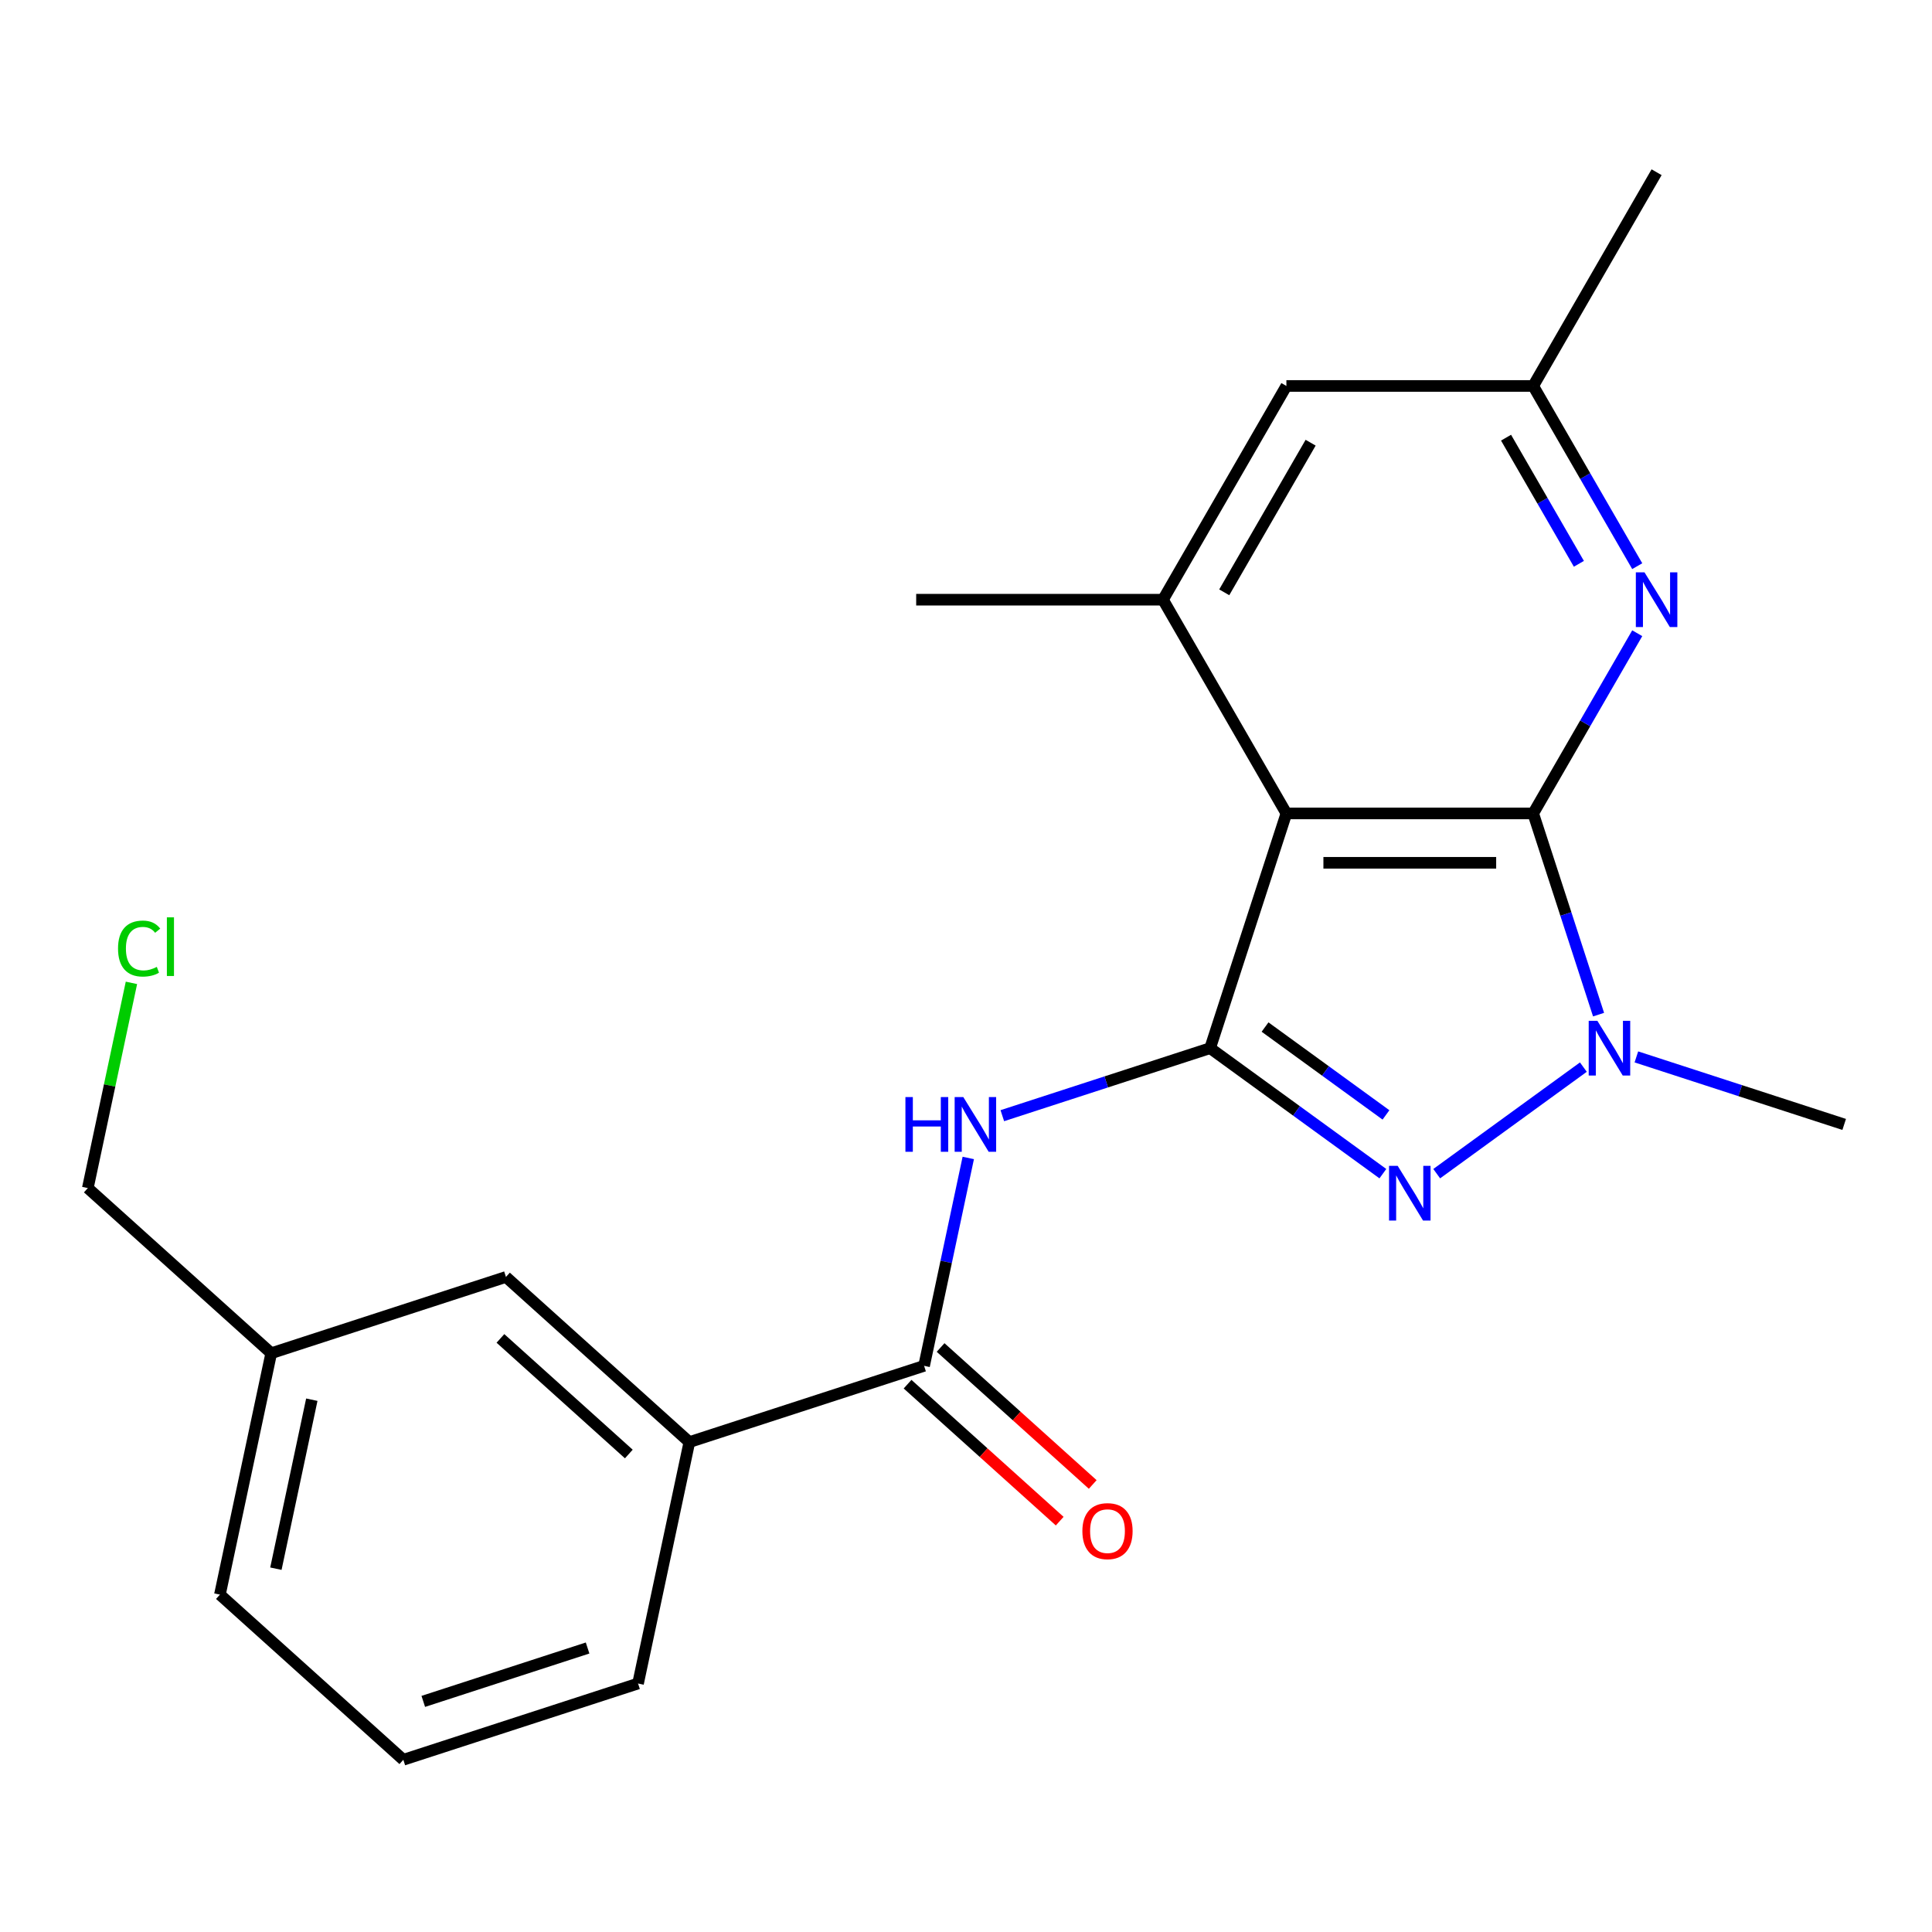 <?xml version='1.0' encoding='iso-8859-1'?>
<svg version='1.1' baseProfile='full'
              xmlns='http://www.w3.org/2000/svg'
                      xmlns:rdkit='http://www.rdkit.org/xml'
                      xmlns:xlink='http://www.w3.org/1999/xlink'
                  xml:space='preserve'
width='1000px' height='1000px' viewBox='0 0 1000 1000'>
<!-- END OF HEADER -->
<rect style='opacity:1.0;fill:#FFFFFF;stroke:none' width='1000' height='1000' x='0' y='0'> </rect>
<path class='bond-1' d='M 793.578,421.033 L 665.833,421.033' style='fill:none;fill-rule:evenodd;stroke:#000000;stroke-width:6px;stroke-linecap:butt;stroke-linejoin:miter;stroke-opacity:1' />
<path class='bond-1' d='M 774.416,446.582 L 684.995,446.582' style='fill:none;fill-rule:evenodd;stroke:#000000;stroke-width:6px;stroke-linecap:butt;stroke-linejoin:miter;stroke-opacity:1' />
<path class='bond-3' d='M 793.578,421.033 L 810.496,473.102' style='fill:none;fill-rule:evenodd;stroke:#000000;stroke-width:6px;stroke-linecap:butt;stroke-linejoin:miter;stroke-opacity:1' />
<path class='bond-3' d='M 810.496,473.102 L 827.414,525.172' style='fill:none;fill-rule:evenodd;stroke:#0000FF;stroke-width:6px;stroke-linecap:butt;stroke-linejoin:miter;stroke-opacity:1' />
<path class='bond-5' d='M 793.578,421.033 L 820.504,374.395' style='fill:none;fill-rule:evenodd;stroke:#000000;stroke-width:6px;stroke-linecap:butt;stroke-linejoin:miter;stroke-opacity:1' />
<path class='bond-5' d='M 820.504,374.395 L 847.431,327.756' style='fill:none;fill-rule:evenodd;stroke:#0000FF;stroke-width:6px;stroke-linecap:butt;stroke-linejoin:miter;stroke-opacity:1' />
<path class='bond-0' d='M 626.358,542.525 L 665.833,421.033' style='fill:none;fill-rule:evenodd;stroke:#000000;stroke-width:6px;stroke-linecap:butt;stroke-linejoin:miter;stroke-opacity:1' />
<path class='bond-4' d='M 626.358,542.525 L 572.578,559.999' style='fill:none;fill-rule:evenodd;stroke:#000000;stroke-width:6px;stroke-linecap:butt;stroke-linejoin:miter;stroke-opacity:1' />
<path class='bond-4' d='M 572.578,559.999 L 518.799,577.473' style='fill:none;fill-rule:evenodd;stroke:#0000FF;stroke-width:6px;stroke-linecap:butt;stroke-linejoin:miter;stroke-opacity:1' />
<path class='bond-22' d='M 626.358,542.525 L 671.065,575.007' style='fill:none;fill-rule:evenodd;stroke:#000000;stroke-width:6px;stroke-linecap:butt;stroke-linejoin:miter;stroke-opacity:1' />
<path class='bond-22' d='M 671.065,575.007 L 715.772,607.489' style='fill:none;fill-rule:evenodd;stroke:#0000FF;stroke-width:6px;stroke-linecap:butt;stroke-linejoin:miter;stroke-opacity:1' />
<path class='bond-22' d='M 654.787,531.6 L 686.082,554.337' style='fill:none;fill-rule:evenodd;stroke:#000000;stroke-width:6px;stroke-linecap:butt;stroke-linejoin:miter;stroke-opacity:1' />
<path class='bond-22' d='M 686.082,554.337 L 717.377,577.075' style='fill:none;fill-rule:evenodd;stroke:#0000FF;stroke-width:6px;stroke-linecap:butt;stroke-linejoin:miter;stroke-opacity:1' />
<path class='bond-7' d='M 665.833,421.033 L 601.96,310.403' style='fill:none;fill-rule:evenodd;stroke:#000000;stroke-width:6px;stroke-linecap:butt;stroke-linejoin:miter;stroke-opacity:1' />
<path class='bond-2' d='M 743.639,607.489 L 819.55,552.336' style='fill:none;fill-rule:evenodd;stroke:#0000FF;stroke-width:6px;stroke-linecap:butt;stroke-linejoin:miter;stroke-opacity:1' />
<path class='bond-13' d='M 846.987,547.053 L 900.766,564.527' style='fill:none;fill-rule:evenodd;stroke:#0000FF;stroke-width:6px;stroke-linecap:butt;stroke-linejoin:miter;stroke-opacity:1' />
<path class='bond-13' d='M 900.766,564.527 L 954.545,582.001' style='fill:none;fill-rule:evenodd;stroke:#000000;stroke-width:6px;stroke-linecap:butt;stroke-linejoin:miter;stroke-opacity:1' />
<path class='bond-6' d='M 501.176,599.354 L 489.741,653.154' style='fill:none;fill-rule:evenodd;stroke:#0000FF;stroke-width:6px;stroke-linecap:butt;stroke-linejoin:miter;stroke-opacity:1' />
<path class='bond-6' d='M 489.741,653.154 L 478.305,706.954' style='fill:none;fill-rule:evenodd;stroke:#000000;stroke-width:6px;stroke-linecap:butt;stroke-linejoin:miter;stroke-opacity:1' />
<path class='bond-10' d='M 847.431,293.049 L 820.504,246.411' style='fill:none;fill-rule:evenodd;stroke:#0000FF;stroke-width:6px;stroke-linecap:butt;stroke-linejoin:miter;stroke-opacity:1' />
<path class='bond-10' d='M 820.504,246.411 L 793.578,199.772' style='fill:none;fill-rule:evenodd;stroke:#000000;stroke-width:6px;stroke-linecap:butt;stroke-linejoin:miter;stroke-opacity:1' />
<path class='bond-10' d='M 817.227,291.832 L 798.378,259.185' style='fill:none;fill-rule:evenodd;stroke:#0000FF;stroke-width:6px;stroke-linecap:butt;stroke-linejoin:miter;stroke-opacity:1' />
<path class='bond-10' d='M 798.378,259.185 L 779.53,226.538' style='fill:none;fill-rule:evenodd;stroke:#000000;stroke-width:6px;stroke-linecap:butt;stroke-linejoin:miter;stroke-opacity:1' />
<path class='bond-8' d='M 478.305,706.954 L 356.813,746.429' style='fill:none;fill-rule:evenodd;stroke:#000000;stroke-width:6px;stroke-linecap:butt;stroke-linejoin:miter;stroke-opacity:1' />
<path class='bond-11' d='M 469.758,716.447 L 509.127,751.896' style='fill:none;fill-rule:evenodd;stroke:#000000;stroke-width:6px;stroke-linecap:butt;stroke-linejoin:miter;stroke-opacity:1' />
<path class='bond-11' d='M 509.127,751.896 L 548.497,787.344' style='fill:none;fill-rule:evenodd;stroke:#FF0000;stroke-width:6px;stroke-linecap:butt;stroke-linejoin:miter;stroke-opacity:1' />
<path class='bond-11' d='M 486.853,697.461 L 526.223,732.909' style='fill:none;fill-rule:evenodd;stroke:#000000;stroke-width:6px;stroke-linecap:butt;stroke-linejoin:miter;stroke-opacity:1' />
<path class='bond-11' d='M 526.223,732.909 L 565.592,768.358' style='fill:none;fill-rule:evenodd;stroke:#FF0000;stroke-width:6px;stroke-linecap:butt;stroke-linejoin:miter;stroke-opacity:1' />
<path class='bond-15' d='M 601.96,310.403 L 474.216,310.403' style='fill:none;fill-rule:evenodd;stroke:#000000;stroke-width:6px;stroke-linecap:butt;stroke-linejoin:miter;stroke-opacity:1' />
<path class='bond-23' d='M 601.96,310.403 L 665.833,199.772' style='fill:none;fill-rule:evenodd;stroke:#000000;stroke-width:6px;stroke-linecap:butt;stroke-linejoin:miter;stroke-opacity:1' />
<path class='bond-23' d='M 633.667,306.583 L 678.378,229.141' style='fill:none;fill-rule:evenodd;stroke:#000000;stroke-width:6px;stroke-linecap:butt;stroke-linejoin:miter;stroke-opacity:1' />
<path class='bond-12' d='M 356.813,746.429 L 261.88,660.951' style='fill:none;fill-rule:evenodd;stroke:#000000;stroke-width:6px;stroke-linecap:butt;stroke-linejoin:miter;stroke-opacity:1' />
<path class='bond-12' d='M 325.477,752.594 L 259.024,692.76' style='fill:none;fill-rule:evenodd;stroke:#000000;stroke-width:6px;stroke-linecap:butt;stroke-linejoin:miter;stroke-opacity:1' />
<path class='bond-17' d='M 356.813,746.429 L 330.253,871.383' style='fill:none;fill-rule:evenodd;stroke:#000000;stroke-width:6px;stroke-linecap:butt;stroke-linejoin:miter;stroke-opacity:1' />
<path class='bond-9' d='M 665.833,199.772 L 793.578,199.772' style='fill:none;fill-rule:evenodd;stroke:#000000;stroke-width:6px;stroke-linecap:butt;stroke-linejoin:miter;stroke-opacity:1' />
<path class='bond-20' d='M 793.578,199.772 L 857.45,89.142' style='fill:none;fill-rule:evenodd;stroke:#000000;stroke-width:6px;stroke-linecap:butt;stroke-linejoin:miter;stroke-opacity:1' />
<path class='bond-14' d='M 261.88,660.951 L 140.387,700.427' style='fill:none;fill-rule:evenodd;stroke:#000000;stroke-width:6px;stroke-linecap:butt;stroke-linejoin:miter;stroke-opacity:1' />
<path class='bond-19' d='M 140.387,700.427 L 45.455,614.949' style='fill:none;fill-rule:evenodd;stroke:#000000;stroke-width:6px;stroke-linecap:butt;stroke-linejoin:miter;stroke-opacity:1' />
<path class='bond-24' d='M 140.387,700.427 L 113.828,825.38' style='fill:none;fill-rule:evenodd;stroke:#000000;stroke-width:6px;stroke-linecap:butt;stroke-linejoin:miter;stroke-opacity:1' />
<path class='bond-24' d='M 161.394,724.482 L 142.802,811.949' style='fill:none;fill-rule:evenodd;stroke:#000000;stroke-width:6px;stroke-linecap:butt;stroke-linejoin:miter;stroke-opacity:1' />
<path class='bond-16' d='M 68.032,508.729 L 56.743,561.839' style='fill:none;fill-rule:evenodd;stroke:#00CC00;stroke-width:6px;stroke-linecap:butt;stroke-linejoin:miter;stroke-opacity:1' />
<path class='bond-16' d='M 56.743,561.839 L 45.455,614.949' style='fill:none;fill-rule:evenodd;stroke:#000000;stroke-width:6px;stroke-linecap:butt;stroke-linejoin:miter;stroke-opacity:1' />
<path class='bond-18' d='M 330.253,871.383 L 208.761,910.858' style='fill:none;fill-rule:evenodd;stroke:#000000;stroke-width:6px;stroke-linecap:butt;stroke-linejoin:miter;stroke-opacity:1' />
<path class='bond-18' d='M 304.134,853.005 L 219.089,880.638' style='fill:none;fill-rule:evenodd;stroke:#000000;stroke-width:6px;stroke-linecap:butt;stroke-linejoin:miter;stroke-opacity:1' />
<path class='bond-21' d='M 208.761,910.858 L 113.828,825.38' style='fill:none;fill-rule:evenodd;stroke:#000000;stroke-width:6px;stroke-linecap:butt;stroke-linejoin:miter;stroke-opacity:1' />
<path  class='atom-3' d='M 723.445 603.452
L 732.725 618.452
Q 733.645 619.932, 735.125 622.612
Q 736.605 625.292, 736.685 625.452
L 736.685 603.452
L 740.445 603.452
L 740.445 631.772
L 736.565 631.772
L 726.605 615.372
Q 725.445 613.452, 724.205 611.252
Q 723.005 609.052, 722.645 608.372
L 722.645 631.772
L 718.965 631.772
L 718.965 603.452
L 723.445 603.452
' fill='#0000FF'/>
<path  class='atom-4' d='M 826.793 528.365
L 836.073 543.365
Q 836.993 544.845, 838.473 547.525
Q 839.953 550.205, 840.033 550.365
L 840.033 528.365
L 843.793 528.365
L 843.793 556.685
L 839.913 556.685
L 829.953 540.285
Q 828.793 538.365, 827.553 536.165
Q 826.353 533.965, 825.993 533.285
L 825.993 556.685
L 822.313 556.685
L 822.313 528.365
L 826.793 528.365
' fill='#0000FF'/>
<path  class='atom-5' d='M 468.645 567.841
L 472.485 567.841
L 472.485 579.881
L 486.965 579.881
L 486.965 567.841
L 490.805 567.841
L 490.805 596.161
L 486.965 596.161
L 486.965 583.081
L 472.485 583.081
L 472.485 596.161
L 468.645 596.161
L 468.645 567.841
' fill='#0000FF'/>
<path  class='atom-5' d='M 498.605 567.841
L 507.885 582.841
Q 508.805 584.321, 510.285 587.001
Q 511.765 589.681, 511.845 589.841
L 511.845 567.841
L 515.605 567.841
L 515.605 596.161
L 511.725 596.161
L 501.765 579.761
Q 500.605 577.841, 499.365 575.641
Q 498.165 573.441, 497.805 572.761
L 497.805 596.161
L 494.125 596.161
L 494.125 567.841
L 498.605 567.841
' fill='#0000FF'/>
<path  class='atom-6' d='M 851.19 296.243
L 860.47 311.243
Q 861.39 312.723, 862.87 315.403
Q 864.35 318.083, 864.43 318.243
L 864.43 296.243
L 868.19 296.243
L 868.19 324.563
L 864.31 324.563
L 854.35 308.163
Q 853.19 306.243, 851.95 304.043
Q 850.75 301.843, 850.39 301.163
L 850.39 324.563
L 846.71 324.563
L 846.71 296.243
L 851.19 296.243
' fill='#0000FF'/>
<path  class='atom-12' d='M 560.238 792.512
Q 560.238 785.712, 563.598 781.912
Q 566.958 778.112, 573.238 778.112
Q 579.518 778.112, 582.878 781.912
Q 586.238 785.712, 586.238 792.512
Q 586.238 799.392, 582.838 803.312
Q 579.438 807.192, 573.238 807.192
Q 566.998 807.192, 563.598 803.312
Q 560.238 799.432, 560.238 792.512
M 573.238 803.992
Q 577.558 803.992, 579.878 801.112
Q 582.238 798.192, 582.238 792.512
Q 582.238 786.952, 579.878 784.152
Q 577.558 781.312, 573.238 781.312
Q 568.918 781.312, 566.558 784.112
Q 564.238 786.912, 564.238 792.512
Q 564.238 798.232, 566.558 801.112
Q 568.918 803.992, 573.238 803.992
' fill='#FF0000'/>
<path  class='atom-17' d='M 61.094 490.975
Q 61.094 483.935, 64.374 480.255
Q 67.694 476.535, 73.974 476.535
Q 79.814 476.535, 82.934 480.655
L 80.294 482.815
Q 78.014 479.815, 73.974 479.815
Q 69.694 479.815, 67.414 482.695
Q 65.174 485.535, 65.174 490.975
Q 65.174 496.575, 67.494 499.455
Q 69.854 502.335, 74.414 502.335
Q 77.534 502.335, 81.174 500.455
L 82.294 503.455
Q 80.814 504.415, 78.574 504.975
Q 76.334 505.535, 73.854 505.535
Q 67.694 505.535, 64.374 501.775
Q 61.094 498.015, 61.094 490.975
' fill='#00CC00'/>
<path  class='atom-17' d='M 86.374 474.815
L 90.054 474.815
L 90.054 505.175
L 86.374 505.175
L 86.374 474.815
' fill='#00CC00'/>
</svg>
